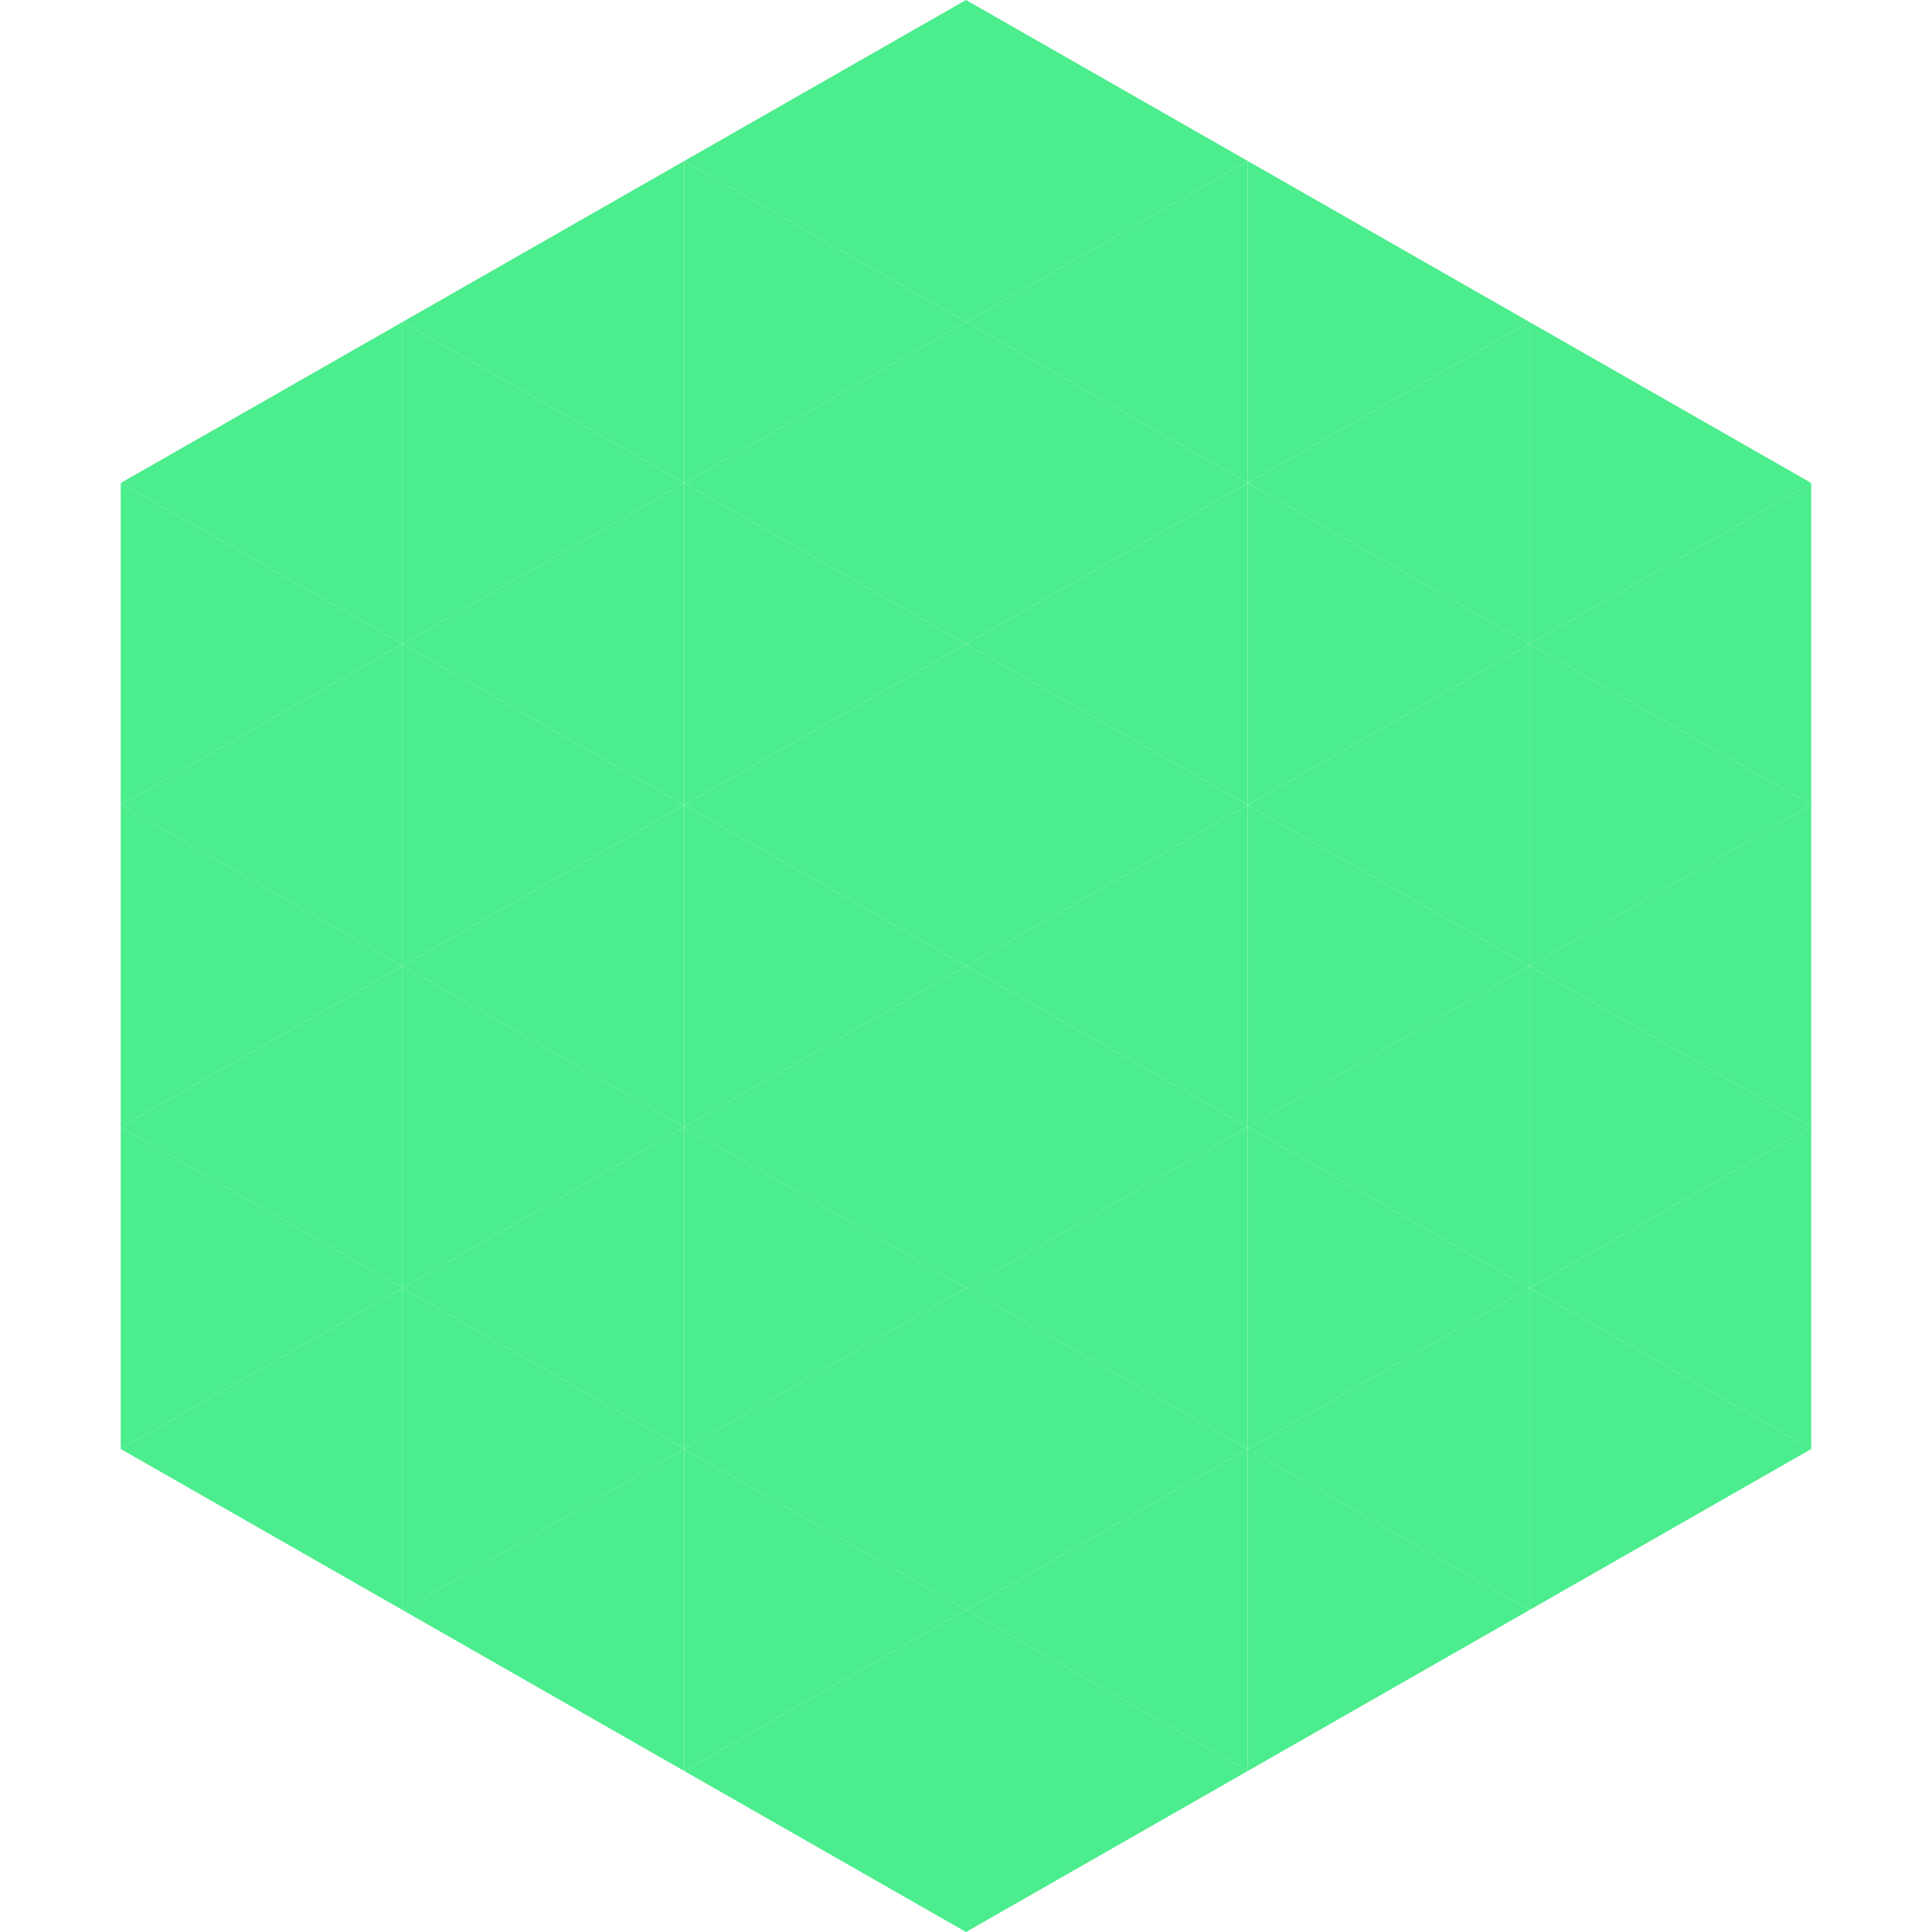 <?xml version="1.0"?>
<!-- Generated by SVGo -->
<svg width="240" height="240"
     xmlns="http://www.w3.org/2000/svg"
     xmlns:xlink="http://www.w3.org/1999/xlink">
<polygon points="50,40 15,60 50,80" style="fill:rgb(75,237,140)" />
<polygon points="190,40 225,60 190,80" style="fill:rgb(75,237,140)" />
<polygon points="15,60 50,80 15,100" style="fill:rgb(75,237,140)" />
<polygon points="225,60 190,80 225,100" style="fill:rgb(75,237,140)" />
<polygon points="50,80 15,100 50,120" style="fill:rgb(75,237,140)" />
<polygon points="190,80 225,100 190,120" style="fill:rgb(75,237,140)" />
<polygon points="15,100 50,120 15,140" style="fill:rgb(75,237,140)" />
<polygon points="225,100 190,120 225,140" style="fill:rgb(75,237,140)" />
<polygon points="50,120 15,140 50,160" style="fill:rgb(75,237,140)" />
<polygon points="190,120 225,140 190,160" style="fill:rgb(75,237,140)" />
<polygon points="15,140 50,160 15,180" style="fill:rgb(75,237,140)" />
<polygon points="225,140 190,160 225,180" style="fill:rgb(75,237,140)" />
<polygon points="50,160 15,180 50,200" style="fill:rgb(75,237,140)" />
<polygon points="190,160 225,180 190,200" style="fill:rgb(75,237,140)" />
<polygon points="15,180 50,200 15,220" style="fill:rgb(255,255,255); fill-opacity:0" />
<polygon points="225,180 190,200 225,220" style="fill:rgb(255,255,255); fill-opacity:0" />
<polygon points="50,0 85,20 50,40" style="fill:rgb(255,255,255); fill-opacity:0" />
<polygon points="190,0 155,20 190,40" style="fill:rgb(255,255,255); fill-opacity:0" />
<polygon points="85,20 50,40 85,60" style="fill:rgb(75,237,140)" />
<polygon points="155,20 190,40 155,60" style="fill:rgb(75,237,140)" />
<polygon points="50,40 85,60 50,80" style="fill:rgb(75,237,140)" />
<polygon points="190,40 155,60 190,80" style="fill:rgb(75,237,140)" />
<polygon points="85,60 50,80 85,100" style="fill:rgb(75,237,140)" />
<polygon points="155,60 190,80 155,100" style="fill:rgb(75,237,140)" />
<polygon points="50,80 85,100 50,120" style="fill:rgb(75,237,140)" />
<polygon points="190,80 155,100 190,120" style="fill:rgb(75,237,140)" />
<polygon points="85,100 50,120 85,140" style="fill:rgb(75,237,140)" />
<polygon points="155,100 190,120 155,140" style="fill:rgb(75,237,140)" />
<polygon points="50,120 85,140 50,160" style="fill:rgb(75,237,140)" />
<polygon points="190,120 155,140 190,160" style="fill:rgb(75,237,140)" />
<polygon points="85,140 50,160 85,180" style="fill:rgb(75,237,140)" />
<polygon points="155,140 190,160 155,180" style="fill:rgb(75,237,140)" />
<polygon points="50,160 85,180 50,200" style="fill:rgb(75,237,140)" />
<polygon points="190,160 155,180 190,200" style="fill:rgb(75,237,140)" />
<polygon points="85,180 50,200 85,220" style="fill:rgb(75,237,140)" />
<polygon points="155,180 190,200 155,220" style="fill:rgb(75,237,140)" />
<polygon points="120,0 85,20 120,40" style="fill:rgb(75,237,140)" />
<polygon points="120,0 155,20 120,40" style="fill:rgb(75,237,140)" />
<polygon points="85,20 120,40 85,60" style="fill:rgb(75,237,140)" />
<polygon points="155,20 120,40 155,60" style="fill:rgb(75,237,140)" />
<polygon points="120,40 85,60 120,80" style="fill:rgb(75,237,140)" />
<polygon points="120,40 155,60 120,80" style="fill:rgb(75,237,140)" />
<polygon points="85,60 120,80 85,100" style="fill:rgb(75,237,140)" />
<polygon points="155,60 120,80 155,100" style="fill:rgb(75,237,140)" />
<polygon points="120,80 85,100 120,120" style="fill:rgb(75,237,140)" />
<polygon points="120,80 155,100 120,120" style="fill:rgb(75,237,140)" />
<polygon points="85,100 120,120 85,140" style="fill:rgb(75,237,140)" />
<polygon points="155,100 120,120 155,140" style="fill:rgb(75,237,140)" />
<polygon points="120,120 85,140 120,160" style="fill:rgb(75,237,140)" />
<polygon points="120,120 155,140 120,160" style="fill:rgb(75,237,140)" />
<polygon points="85,140 120,160 85,180" style="fill:rgb(75,237,140)" />
<polygon points="155,140 120,160 155,180" style="fill:rgb(75,237,140)" />
<polygon points="120,160 85,180 120,200" style="fill:rgb(75,237,140)" />
<polygon points="120,160 155,180 120,200" style="fill:rgb(75,237,140)" />
<polygon points="85,180 120,200 85,220" style="fill:rgb(75,237,140)" />
<polygon points="155,180 120,200 155,220" style="fill:rgb(75,237,140)" />
<polygon points="120,200 85,220 120,240" style="fill:rgb(75,237,140)" />
<polygon points="120,200 155,220 120,240" style="fill:rgb(75,237,140)" />
<polygon points="85,220 120,240 85,260" style="fill:rgb(255,255,255); fill-opacity:0" />
<polygon points="155,220 120,240 155,260" style="fill:rgb(255,255,255); fill-opacity:0" />
</svg>
